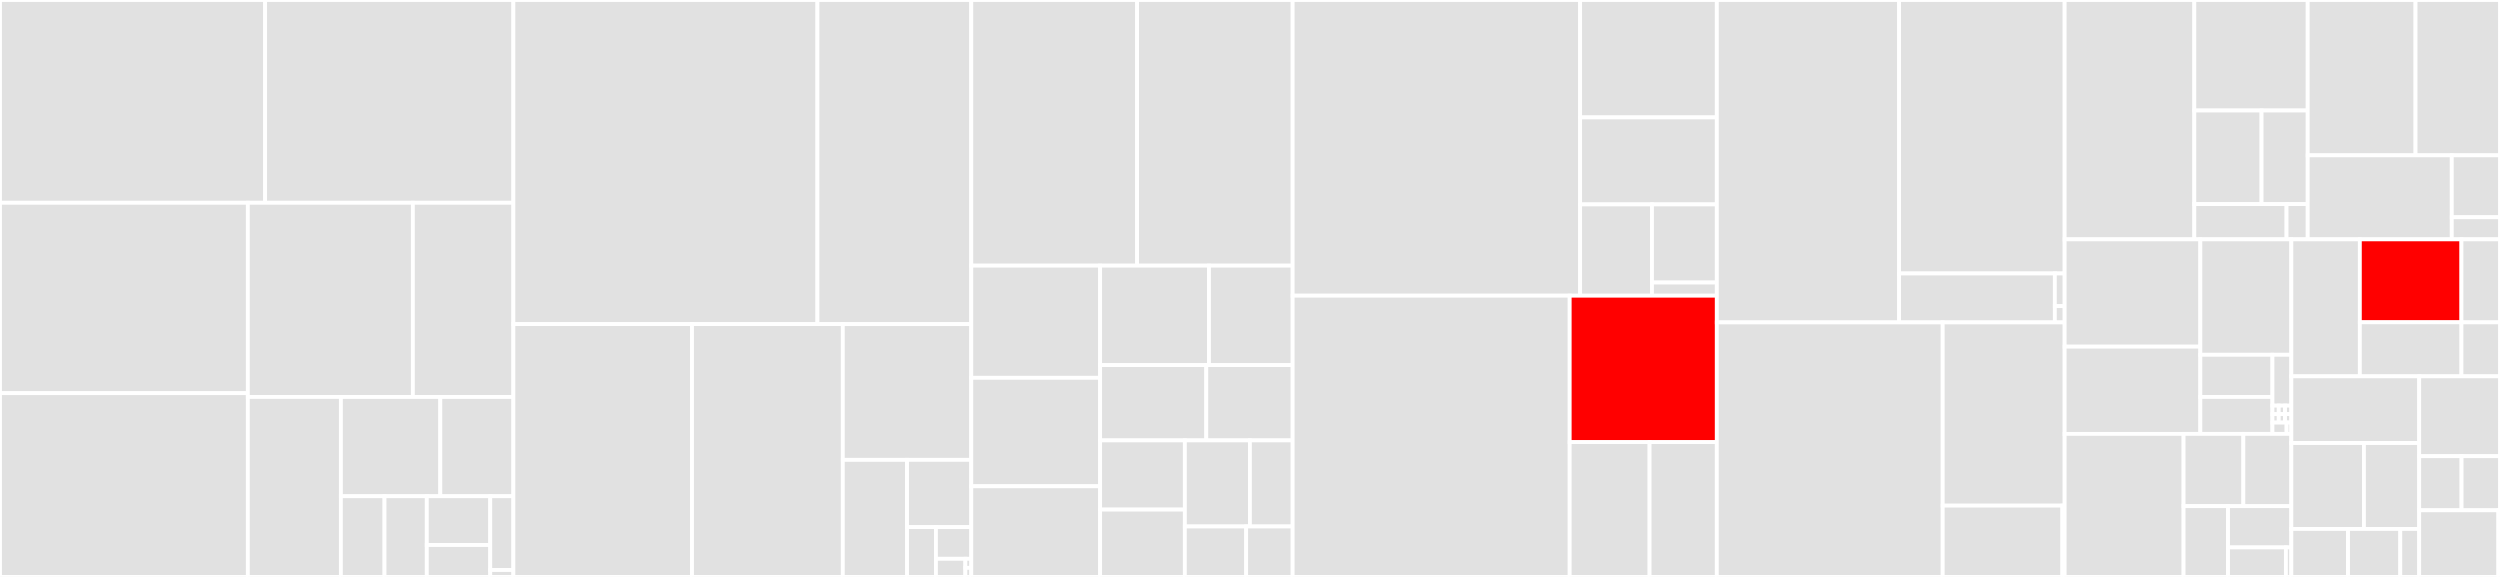 <svg baseProfile="full" width="650" height="150" viewBox="0 0 650 150" version="1.1"
xmlns="http://www.w3.org/2000/svg" xmlns:ev="http://www.w3.org/2001/xml-events"
xmlns:xlink="http://www.w3.org/1999/xlink">

<rect x="0" y="0" width="650" height="150" fill="#333333" stroke="none"/>

<style>rect.s{mask:url(#mask);}</style>
<defs>
  <pattern id="white" width="4" height="4" patternUnits="userSpaceOnUse" patternTransform="rotate(45)">
    <rect width="2" height="2" transform="translate(0,0)" fill="white"></rect>
  </pattern>
  <mask id="mask">
    <rect x="0" y="0" width="100%" height="100%" fill="url(#white)"></rect>
  </mask>
</defs>

<rect x="0" y="0" width="68.926" height="52.719" fill="#e1e1e1" stroke="white" stroke-width="1" class=" tooltipped" data-content="wallet/txdb.js"><title>wallet/txdb.js</title></rect>
<rect x="68.926" y="0" width="64.549" height="52.719" fill="#e1e1e1" stroke="white" stroke-width="1" class=" tooltipped" data-content="wallet/rpc.js"><title>wallet/rpc.js</title></rect>
<rect x="0" y="52.719" width="64.44" height="49.508" fill="#e1e1e1" stroke="white" stroke-width="1" class=" tooltipped" data-content="wallet/walletdb.js"><title>wallet/walletdb.js</title></rect>
<rect x="0" y="102.226" width="64.44" height="47.774" fill="#e1e1e1" stroke="white" stroke-width="1" class=" tooltipped" data-content="wallet/wallet.js"><title>wallet/wallet.js</title></rect>
<rect x="64.44" y="52.719" width="42.906" height="50.494" fill="#e1e1e1" stroke="white" stroke-width="1" class=" tooltipped" data-content="wallet/http.js"><title>wallet/http.js</title></rect>
<rect x="107.346" y="52.719" width="26.129" height="50.494" fill="#e1e1e1" stroke="white" stroke-width="1" class=" tooltipped" data-content="wallet/account.js"><title>wallet/account.js</title></rect>
<rect x="64.44" y="103.213" width="24.193" height="46.787" fill="#e1e1e1" stroke="white" stroke-width="1" class=" tooltipped" data-content="wallet/masterkey.js"><title>wallet/masterkey.js</title></rect>
<rect x="88.633" y="103.213" width="25.843" height="25.805" fill="#e1e1e1" stroke="white" stroke-width="1" class=" tooltipped" data-content="wallet/records.js"><title>wallet/records.js</title></rect>
<rect x="114.477" y="103.213" width="18.998" height="25.805" fill="#e1e1e1" stroke="white" stroke-width="1" class=" tooltipped" data-content="wallet/path.js"><title>wallet/path.js</title></rect>
<rect x="88.633" y="129.018" width="11.339" height="20.982" fill="#e1e1e1" stroke="white" stroke-width="1" class=" tooltipped" data-content="wallet/nodeclient.js"><title>wallet/nodeclient.js</title></rect>
<rect x="99.972" y="129.018" width="10.996" height="20.982" fill="#e1e1e1" stroke="white" stroke-width="1" class=" tooltipped" data-content="wallet/common.js"><title>wallet/common.js</title></rect>
<rect x="110.968" y="129.018" width="16.494" height="12.676" fill="#e1e1e1" stroke="white" stroke-width="1" class=" tooltipped" data-content="wallet/walletkey.js"><title>wallet/walletkey.js</title></rect>
<rect x="110.968" y="141.695" width="16.494" height="8.305" fill="#e1e1e1" stroke="white" stroke-width="1" class=" tooltipped" data-content="wallet/nullclient.js"><title>wallet/nullclient.js</title></rect>
<rect x="127.462" y="129.018" width="6.013" height="19.183" fill="#e1e1e1" stroke="white" stroke-width="1" class=" tooltipped" data-content="wallet/plugin.js"><title>wallet/plugin.js</title></rect>
<rect x="127.462" y="148.202" width="6.013" height="1.798" fill="#e1e1e1" stroke="white" stroke-width="1" class=" tooltipped" data-content="wallet/layout.js"><title>wallet/layout.js</title></rect>
<rect x="133.475" y="0" width="79.057" height="84.265" fill="#e1e1e1" stroke="white" stroke-width="1" class=" tooltipped" data-content="net/pool.js"><title>net/pool.js</title></rect>
<rect x="212.532" y="0" width="39.999" height="84.265" fill="#e1e1e1" stroke="white" stroke-width="1" class=" tooltipped" data-content="net/peer.js"><title>net/peer.js</title></rect>
<rect x="133.475" y="84.265" width="46.449" height="65.735" fill="#e1e1e1" stroke="white" stroke-width="1" class=" tooltipped" data-content="net/packets.js"><title>net/packets.js</title></rect>
<rect x="179.924" y="84.265" width="39.21" height="65.735" fill="#e1e1e1" stroke="white" stroke-width="1" class=" tooltipped" data-content="net/hostlist.js"><title>net/hostlist.js</title></rect>
<rect x="219.134" y="84.265" width="33.397" height="35.296" fill="#e1e1e1" stroke="white" stroke-width="1" class=" tooltipped" data-content="net/bip152.js"><title>net/bip152.js</title></rect>
<rect x="219.134" y="119.561" width="16.699" height="30.439" fill="#e1e1e1" stroke="white" stroke-width="1" class=" tooltipped" data-content="net/netaddress.js"><title>net/netaddress.js</title></rect>
<rect x="235.832" y="119.561" width="16.699" height="17.486" fill="#e1e1e1" stroke="white" stroke-width="1" class=" tooltipped" data-content="net/parser.js"><title>net/parser.js</title></rect>
<rect x="235.832" y="137.047" width="7.514" height="12.953" fill="#e1e1e1" stroke="white" stroke-width="1" class=" tooltipped" data-content="net/common.js"><title>net/common.js</title></rect>
<rect x="243.347" y="137.047" width="9.184" height="8.243" fill="#e1e1e1" stroke="white" stroke-width="1" class=" tooltipped" data-content="net/framer.js"><title>net/framer.js</title></rect>
<rect x="243.347" y="145.29" width="7.653" height="4.71" fill="#e1e1e1" stroke="white" stroke-width="1" class=" tooltipped" data-content="net/seeds/index.js"><title>net/seeds/index.js</title></rect>
<rect x="251" y="145.29" width="1.531" height="2.355" fill="#e1e1e1" stroke="white" stroke-width="1" class=" tooltipped" data-content="net/seeds/testnet.js"><title>net/seeds/testnet.js</title></rect>
<rect x="251" y="147.645" width="1.531" height="2.355" fill="#e1e1e1" stroke="white" stroke-width="1" class=" tooltipped" data-content="net/seeds/main.js"><title>net/seeds/main.js</title></rect>
<rect x="252.531" y="0" width="43.111" height="69.068" fill="#e1e1e1" stroke="white" stroke-width="1" class=" tooltipped" data-content="primitives/tx.js"><title>primitives/tx.js</title></rect>
<rect x="295.642" y="0" width="40.449" height="69.068" fill="#e1e1e1" stroke="white" stroke-width="1" class=" tooltipped" data-content="primitives/mtx.js"><title>primitives/mtx.js</title></rect>
<rect x="252.531" y="69.068" width="33.495" height="29.166" fill="#e1e1e1" stroke="white" stroke-width="1" class=" tooltipped" data-content="primitives/keyring.js"><title>primitives/keyring.js</title></rect>
<rect x="252.531" y="98.234" width="33.495" height="28.197" fill="#e1e1e1" stroke="white" stroke-width="1" class=" tooltipped" data-content="primitives/merkleblock.js"><title>primitives/merkleblock.js</title></rect>
<rect x="252.531" y="126.431" width="33.495" height="23.569" fill="#e1e1e1" stroke="white" stroke-width="1" class=" tooltipped" data-content="primitives/address.js"><title>primitives/address.js</title></rect>
<rect x="286.026" y="69.068" width="28.31" height="25.849" fill="#e1e1e1" stroke="white" stroke-width="1" class=" tooltipped" data-content="primitives/block.js"><title>primitives/block.js</title></rect>
<rect x="314.336" y="69.068" width="21.755" height="25.849" fill="#e1e1e1" stroke="white" stroke-width="1" class=" tooltipped" data-content="primitives/input.js"><title>primitives/input.js</title></rect>
<rect x="286.026" y="94.917" width="27.609" height="19.585" fill="#e1e1e1" stroke="white" stroke-width="1" class=" tooltipped" data-content="primitives/coin.js"><title>primitives/coin.js</title></rect>
<rect x="313.635" y="94.917" width="22.456" height="19.585" fill="#e1e1e1" stroke="white" stroke-width="1" class=" tooltipped" data-content="primitives/txmeta.js"><title>primitives/txmeta.js</title></rect>
<rect x="286.026" y="114.502" width="22.037" height="17.994" fill="#e1e1e1" stroke="white" stroke-width="1" class=" tooltipped" data-content="primitives/output.js"><title>primitives/output.js</title></rect>
<rect x="286.026" y="132.497" width="22.037" height="17.503" fill="#e1e1e1" stroke="white" stroke-width="1" class=" tooltipped" data-content="primitives/outpoint.js"><title>primitives/outpoint.js</title></rect>
<rect x="308.063" y="114.502" width="16.914" height="22.379" fill="#e1e1e1" stroke="white" stroke-width="1" class=" tooltipped" data-content="primitives/abstractblock.js"><title>primitives/abstractblock.js</title></rect>
<rect x="324.976" y="114.502" width="11.115" height="22.379" fill="#e1e1e1" stroke="white" stroke-width="1" class=" tooltipped" data-content="primitives/headers.js"><title>primitives/headers.js</title></rect>
<rect x="308.063" y="136.881" width="15.938" height="13.119" fill="#e1e1e1" stroke="white" stroke-width="1" class=" tooltipped" data-content="primitives/memblock.js"><title>primitives/memblock.js</title></rect>
<rect x="324" y="136.881" width="12.091" height="13.119" fill="#e1e1e1" stroke="white" stroke-width="1" class=" tooltipped" data-content="primitives/invitem.js"><title>primitives/invitem.js</title></rect>
<rect x="336.091" y="0" width="74.742" height="76.879" fill="#e1e1e1" stroke="white" stroke-width="1" class=" tooltipped" data-content="script/script.js"><title>script/script.js</title></rect>
<rect x="410.833" y="0" width="35.542" height="30.529" fill="#e1e1e1" stroke="white" stroke-width="1" class=" tooltipped" data-content="script/opcode.js"><title>script/opcode.js</title></rect>
<rect x="410.833" y="30.529" width="35.542" height="22.618" fill="#e1e1e1" stroke="white" stroke-width="1" class=" tooltipped" data-content="script/stack.js"><title>script/stack.js</title></rect>
<rect x="410.833" y="53.146" width="18.682" height="23.733" fill="#e1e1e1" stroke="white" stroke-width="1" class=" tooltipped" data-content="script/scriptnum.js"><title>script/scriptnum.js</title></rect>
<rect x="429.515" y="53.146" width="16.86" height="20.312" fill="#e1e1e1" stroke="white" stroke-width="1" class=" tooltipped" data-content="script/common.js"><title>script/common.js</title></rect>
<rect x="429.515" y="73.458" width="16.86" height="3.421" fill="#e1e1e1" stroke="white" stroke-width="1" class=" tooltipped" data-content="script/scripterror.js"><title>script/scripterror.js</title></rect>
<rect x="336.091" y="76.879" width="72.027" height="73.121" fill="#e1e1e1" stroke="white" stroke-width="1" class=" tooltipped" data-content="node/rpc.js"><title>node/rpc.js</title></rect>
<rect x="408.118" y="76.879" width="38.257" height="38.068" fill="red" stroke="white" stroke-width="1" class=" tooltipped" data-content="node/http.js"><title>node/http.js</title></rect>
<rect x="408.118" y="114.947" width="20.774" height="35.053" fill="#e1e1e1" stroke="white" stroke-width="1" class=" tooltipped" data-content="node/fullnode.js"><title>node/fullnode.js</title></rect>
<rect x="428.892" y="114.947" width="17.483" height="35.053" fill="#e1e1e1" stroke="white" stroke-width="1" class=" tooltipped" data-content="node/node.js"><title>node/node.js</title></rect>
<rect x="446.375" y="0" width="47.388" height="83.829" fill="#e1e1e1" stroke="white" stroke-width="1" class=" tooltipped" data-content="blockchain/chain.js"><title>blockchain/chain.js</title></rect>
<rect x="493.763" y="0" width="43.045" height="71.1" fill="#e1e1e1" stroke="white" stroke-width="1" class=" tooltipped" data-content="blockchain/chaindb.js"><title>blockchain/chaindb.js</title></rect>
<rect x="493.763" y="71.1" width="40.496" height="12.729" fill="#e1e1e1" stroke="white" stroke-width="1" class=" tooltipped" data-content="blockchain/chainentry.js"><title>blockchain/chainentry.js</title></rect>
<rect x="534.259" y="71.1" width="2.549" height="8.486" fill="#e1e1e1" stroke="white" stroke-width="1" class=" tooltipped" data-content="blockchain/common.js"><title>blockchain/common.js</title></rect>
<rect x="534.259" y="79.586" width="2.549" height="4.243" fill="#e1e1e1" stroke="white" stroke-width="1" class=" tooltipped" data-content="blockchain/layout.js"><title>blockchain/layout.js</title></rect>
<rect x="446.375" y="83.829" width="58.727" height="66.171" fill="#e1e1e1" stroke="white" stroke-width="1" class=" tooltipped" data-content="mempool/mempool.js"><title>mempool/mempool.js</title></rect>
<rect x="505.102" y="83.829" width="31.706" height="47.638" fill="#e1e1e1" stroke="white" stroke-width="1" class=" tooltipped" data-content="mempool/fees.js"><title>mempool/fees.js</title></rect>
<rect x="505.102" y="131.468" width="31.123" height="18.532" fill="#e1e1e1" stroke="white" stroke-width="1" class=" tooltipped" data-content="mempool/mempoolentry.js"><title>mempool/mempoolentry.js</title></rect>
<rect x="536.225" y="131.468" width="0.584" height="18.532" fill="#e1e1e1" stroke="white" stroke-width="1" class=" tooltipped" data-content="mempool/layout.js"><title>mempool/layout.js</title></rect>
<rect x="536.808" y="0" width="33.714" height="62.229" fill="#e1e1e1" stroke="white" stroke-width="1" class=" tooltipped" data-content="workers/packets.js"><title>workers/packets.js</title></rect>
<rect x="570.522" y="0" width="29.485" height="28.731" fill="#e1e1e1" stroke="white" stroke-width="1" class=" tooltipped" data-content="workers/workerpool.js"><title>workers/workerpool.js</title></rect>
<rect x="570.522" y="28.731" width="17.484" height="24.329" fill="#e1e1e1" stroke="white" stroke-width="1" class=" tooltipped" data-content="workers/parser.js"><title>workers/parser.js</title></rect>
<rect x="588.006" y="28.731" width="12.002" height="24.329" fill="#e1e1e1" stroke="white" stroke-width="1" class=" tooltipped" data-content="workers/child.js"><title>workers/child.js</title></rect>
<rect x="570.522" y="53.06" width="23.982" height="9.169" fill="#e1e1e1" stroke="white" stroke-width="1" class=" tooltipped" data-content="workers/jobs.js"><title>workers/jobs.js</title></rect>
<rect x="594.504" y="53.06" width="5.504" height="9.169" fill="#e1e1e1" stroke="white" stroke-width="1" class=" tooltipped" data-content="workers/framer.js"><title>workers/framer.js</title></rect>
<rect x="600.008" y="0" width="28.031" height="40.381" fill="#e1e1e1" stroke="white" stroke-width="1" class=" tooltipped" data-content="mining/template.js"><title>mining/template.js</title></rect>
<rect x="628.039" y="0" width="21.961" height="40.381" fill="#e1e1e1" stroke="white" stroke-width="1" class=" tooltipped" data-content="mining/miner.js"><title>mining/miner.js</title></rect>
<rect x="600.008" y="40.381" width="37.453" height="21.849" fill="#e1e1e1" stroke="white" stroke-width="1" class=" tooltipped" data-content="mining/cpuminer.js"><title>mining/cpuminer.js</title></rect>
<rect x="637.461" y="40.381" width="12.539" height="16.099" fill="#e1e1e1" stroke="white" stroke-width="1" class=" tooltipped" data-content="mining/common.js"><title>mining/common.js</title></rect>
<rect x="637.461" y="56.48" width="12.539" height="5.75" fill="#e1e1e1" stroke="white" stroke-width="1" class=" tooltipped" data-content="mining/mine.js"><title>mining/mine.js</title></rect>
<rect x="536.808" y="62.229" width="35.277" height="27.897" fill="#e1e1e1" stroke="white" stroke-width="1" class=" tooltipped" data-content="hd/private.js"><title>hd/private.js</title></rect>
<rect x="536.808" y="90.126" width="35.277" height="22.686" fill="#e1e1e1" stroke="white" stroke-width="1" class=" tooltipped" data-content="hd/mnemonic.js"><title>hd/mnemonic.js</title></rect>
<rect x="572.085" y="62.229" width="23.66" height="30.015" fill="#e1e1e1" stroke="white" stroke-width="1" class=" tooltipped" data-content="hd/public.js"><title>hd/public.js</title></rect>
<rect x="572.085" y="92.244" width="18.753" height="10.957" fill="#e1e1e1" stroke="white" stroke-width="1" class=" tooltipped" data-content="hd/hd.js"><title>hd/hd.js</title></rect>
<rect x="572.085" y="103.201" width="18.753" height="9.611" fill="#e1e1e1" stroke="white" stroke-width="1" class=" tooltipped" data-content="hd/common.js"><title>hd/common.js</title></rect>
<rect x="590.838" y="92.244" width="4.907" height="13.222" fill="#e1e1e1" stroke="white" stroke-width="1" class=" tooltipped" data-content="hd/wordlist.js"><title>hd/wordlist.js</title></rect>
<rect x="590.838" y="105.466" width="1.636" height="2.204" fill="#e1e1e1" stroke="white" stroke-width="1" class=" tooltipped" data-content="hd/words/french.js"><title>hd/words/french.js</title></rect>
<rect x="590.838" y="107.67" width="1.636" height="2.204" fill="#e1e1e1" stroke="white" stroke-width="1" class=" tooltipped" data-content="hd/words/japanese.js"><title>hd/words/japanese.js</title></rect>
<rect x="592.474" y="105.466" width="1.636" height="2.204" fill="#e1e1e1" stroke="white" stroke-width="1" class=" tooltipped" data-content="hd/words/chinese-simplified.js"><title>hd/words/chinese-simplified.js</title></rect>
<rect x="594.109" y="105.466" width="1.636" height="2.204" fill="#e1e1e1" stroke="white" stroke-width="1" class=" tooltipped" data-content="hd/words/italian.js"><title>hd/words/italian.js</title></rect>
<rect x="592.474" y="107.67" width="1.636" height="2.204" fill="#e1e1e1" stroke="white" stroke-width="1" class=" tooltipped" data-content="hd/words/chinese-traditional.js"><title>hd/words/chinese-traditional.js</title></rect>
<rect x="594.109" y="107.67" width="1.636" height="2.204" fill="#e1e1e1" stroke="white" stroke-width="1" class=" tooltipped" data-content="hd/words/english.js"><title>hd/words/english.js</title></rect>
<rect x="590.838" y="109.874" width="3.68" height="2.938" fill="#e1e1e1" stroke="white" stroke-width="1" class=" tooltipped" data-content="hd/nfkd.js"><title>hd/nfkd.js</title></rect>
<rect x="594.518" y="109.874" width="1.227" height="2.938" fill="#e1e1e1" stroke="white" stroke-width="1" class=" tooltipped" data-content="hd/index.js"><title>hd/index.js</title></rect>
<rect x="536.808" y="112.812" width="30.923" height="37.188" fill="#e1e1e1" stroke="white" stroke-width="1" class=" tooltipped" data-content="indexer/indexer.js"><title>indexer/indexer.js</title></rect>
<rect x="567.731" y="112.812" width="15.542" height="18.787" fill="#e1e1e1" stroke="white" stroke-width="1" class=" tooltipped" data-content="indexer/addrindexer.js"><title>indexer/addrindexer.js</title></rect>
<rect x="583.273" y="112.812" width="12.472" height="18.787" fill="#e1e1e1" stroke="white" stroke-width="1" class=" tooltipped" data-content="indexer/chainclient.js"><title>indexer/chainclient.js</title></rect>
<rect x="567.731" y="131.599" width="11.558" height="18.401" fill="#e1e1e1" stroke="white" stroke-width="1" class=" tooltipped" data-content="indexer/records.js"><title>indexer/records.js</title></rect>
<rect x="579.289" y="131.599" width="16.456" height="10.734" fill="#e1e1e1" stroke="white" stroke-width="1" class=" tooltipped" data-content="indexer/txindexer.js"><title>indexer/txindexer.js</title></rect>
<rect x="579.289" y="142.333" width="15.046" height="7.667" fill="#e1e1e1" stroke="white" stroke-width="1" class=" tooltipped" data-content="indexer/nullclient.js"><title>indexer/nullclient.js</title></rect>
<rect x="594.335" y="142.333" width="1.411" height="7.667" fill="#e1e1e1" stroke="white" stroke-width="1" class=" tooltipped" data-content="indexer/layout.js"><title>indexer/layout.js</title></rect>
<rect x="595.745" y="62.229" width="17.815" height="35.613" fill="#e1e1e1" stroke="white" stroke-width="1" class=" tooltipped" data-content="coins/coinview.js"><title>coins/coinview.js</title></rect>
<rect x="613.56" y="62.229" width="26.419" height="21.559" fill="red" stroke="white" stroke-width="1" class=" tooltipped" data-content="coins/compress.js"><title>coins/compress.js</title></rect>
<rect x="613.56" y="83.788" width="26.419" height="14.054" fill="#e1e1e1" stroke="white" stroke-width="1" class=" tooltipped" data-content="coins/coinentry.js"><title>coins/coinentry.js</title></rect>
<rect x="639.979" y="62.229" width="10.021" height="21.584" fill="#e1e1e1" stroke="white" stroke-width="1" class=" tooltipped" data-content="coins/coins.js"><title>coins/coins.js</title></rect>
<rect x="639.979" y="83.813" width="10.021" height="14.029" fill="#e1e1e1" stroke="white" stroke-width="1" class=" tooltipped" data-content="coins/undocoins.js"><title>coins/undocoins.js</title></rect>
<rect x="595.745" y="97.843" width="33.244" height="17.35" fill="#e1e1e1" stroke="white" stroke-width="1" class=" tooltipped" data-content="protocol/network.js"><title>protocol/network.js</title></rect>
<rect x="595.745" y="115.192" width="18.881" height="22.338" fill="#e1e1e1" stroke="white" stroke-width="1" class=" tooltipped" data-content="protocol/networks.js"><title>protocol/networks.js</title></rect>
<rect x="614.626" y="115.192" width="14.363" height="22.338" fill="#e1e1e1" stroke="white" stroke-width="1" class=" tooltipped" data-content="protocol/consensus.js"><title>protocol/consensus.js</title></rect>
<rect x="595.745" y="137.53" width="14.743" height="12.47" fill="#e1e1e1" stroke="white" stroke-width="1" class=" tooltipped" data-content="protocol/policy.js"><title>protocol/policy.js</title></rect>
<rect x="610.488" y="137.53" width="13.587" height="12.47" fill="#e1e1e1" stroke="white" stroke-width="1" class=" tooltipped" data-content="protocol/timedata.js"><title>protocol/timedata.js</title></rect>
<rect x="624.075" y="137.53" width="4.914" height="12.47" fill="#e1e1e1" stroke="white" stroke-width="1" class=" tooltipped" data-content="protocol/errors.js"><title>protocol/errors.js</title></rect>
<rect x="628.989" y="97.843" width="21.011" height="20.76" fill="#e1e1e1" stroke="white" stroke-width="1" class=" tooltipped" data-content="utils/fixed.js"><title>utils/fixed.js</title></rect>
<rect x="628.989" y="118.603" width="11.018" height="14.069" fill="#e1e1e1" stroke="white" stroke-width="1" class=" tooltipped" data-content="utils/util.js"><title>utils/util.js</title></rect>
<rect x="640.007" y="118.603" width="9.993" height="14.069" fill="#e1e1e1" stroke="white" stroke-width="1" class=" tooltipped" data-content="utils/binary.js"><title>utils/binary.js</title></rect>
<rect x="628.989" y="132.671" width="20.595" height="17.329" fill="#e1e1e1" stroke="white" stroke-width="1" class=" tooltipped" data-content="btc/amount.js"><title>btc/amount.js</title></rect>
<rect x="649.584" y="132.671" width="0.416" height="17.329" fill="#e1e1e1" stroke="white" stroke-width="1" class=" tooltipped" data-content="pkg.js"><title>pkg.js</title></rect>
</svg>